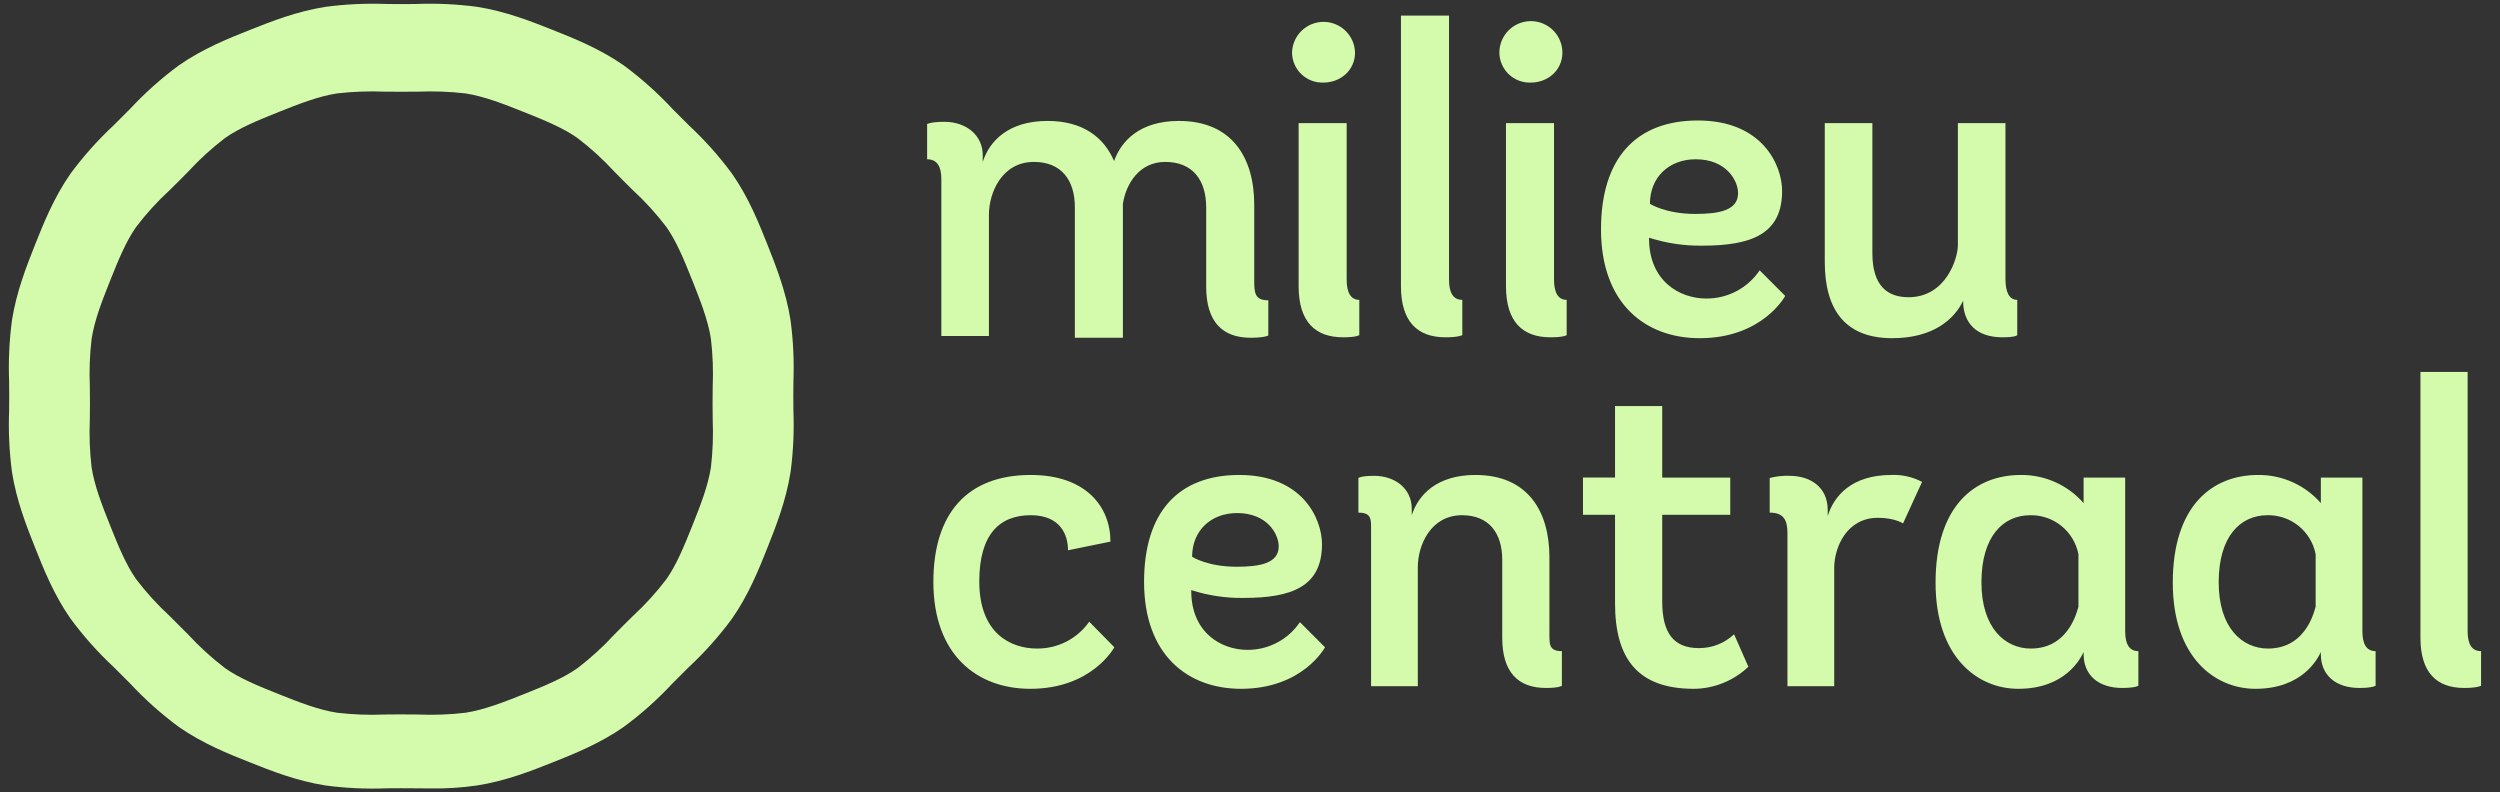 <svg width="142" height="45" viewBox="0 0 142 45" fill="none" xmlns="http://www.w3.org/2000/svg">
<rect x="0" y="0" width="142" height="45" fill="#333333" stroke="none"/>
<g clip-path="url(#clip0_115_355)">
<path d="M75.164 4.691C74.935 4.698 74.707 4.66 74.493 4.578C74.279 4.496 74.083 4.373 73.918 4.214C73.752 4.056 73.62 3.866 73.529 3.655C73.438 3.445 73.389 3.219 73.387 2.99C73.398 2.522 73.592 2.078 73.926 1.751C74.26 1.425 74.709 1.242 75.177 1.242C75.644 1.242 76.093 1.425 76.427 1.751C76.762 2.078 76.955 2.522 76.966 2.99C76.966 3.966 76.166 4.691 75.164 4.691ZM77.209 19.034C77.209 19.034 77.066 19.159 76.29 19.159C74.688 19.159 73.762 18.258 73.762 16.256V6.994H76.491V15.88C76.491 16.606 76.716 17.032 77.209 17.032V19.034ZM61.052 19.184V11.775C61.052 10.248 60.302 9.197 58.724 9.197C56.922 9.197 56.171 10.924 56.171 12.201V19.084H53.468V10.174C53.468 9.472 53.242 9.047 52.661 9.047V7.044C52.661 7.044 52.867 6.919 53.643 6.919C54.869 6.919 55.82 7.669 55.82 8.822V9.197C56.196 8.02 57.272 6.869 59.5 6.869C61.502 6.869 62.704 7.795 63.28 9.147C63.68 8.02 64.731 6.869 66.96 6.869C70.013 6.869 71.24 8.997 71.24 11.625V15.905C71.24 16.631 71.265 17.057 72.04 17.057V19.059C72.04 19.059 71.815 19.184 71.039 19.184C69.437 19.184 68.511 18.283 68.511 16.281V11.775C68.511 10.248 67.76 9.197 66.183 9.197C64.706 9.197 63.955 10.448 63.78 11.575V19.185L61.052 19.184ZM83.059 19.034C83.059 19.034 82.853 19.159 82.103 19.159C80.501 19.159 79.574 18.258 79.574 16.256V0.887H82.304V15.88C82.304 16.606 82.528 17.032 83.059 17.032V19.034ZM86.941 4.691C86.712 4.698 86.484 4.66 86.27 4.578C86.056 4.496 85.86 4.373 85.695 4.214C85.529 4.056 85.397 3.866 85.306 3.655C85.215 3.445 85.166 3.219 85.164 2.99C85.164 2.515 85.353 2.06 85.688 1.724C86.024 1.388 86.479 1.2 86.954 1.2C87.429 1.2 87.884 1.388 88.22 1.724C88.555 2.06 88.744 2.515 88.744 2.99C88.744 3.966 87.943 4.691 86.941 4.691ZM88.987 19.034C88.987 19.034 88.844 19.159 88.067 19.159C86.466 19.159 85.54 18.258 85.54 16.256V6.994H88.268V15.88C88.268 16.606 88.493 17.032 88.987 17.032V19.034ZM93.666 13.502V13.552C93.666 15.93 95.368 16.957 96.92 16.957C97.518 16.96 98.107 16.816 98.636 16.536C99.164 16.257 99.615 15.851 99.949 15.355L101.4 16.807C101.4 16.807 100.124 19.209 96.544 19.209C93.466 19.209 90.937 17.257 90.937 13.027C90.937 8.997 92.915 6.844 96.444 6.844C100.099 6.844 101.224 9.372 101.224 10.849C101.224 13.302 99.473 13.953 96.694 13.953C95.667 13.969 94.644 13.816 93.666 13.502ZM96.294 12.151C97.646 12.151 98.722 11.951 98.722 10.974C98.722 10.249 98.046 9.047 96.319 9.047C94.792 9.047 93.716 10.073 93.716 11.575C93.716 11.575 94.592 12.151 96.294 12.151ZM114.579 19.034C114.579 19.034 114.511 19.159 113.735 19.159C112.258 19.159 111.507 18.334 111.507 17.107V17.081C111.007 18.133 109.805 19.209 107.477 19.209C104.799 19.209 103.647 17.583 103.647 14.879V6.994H106.351V14.379C106.351 16.231 107.201 16.882 108.403 16.882C110.531 16.882 111.207 14.679 111.207 13.928V6.994H113.91V15.855C113.91 16.606 114.135 17.032 114.58 17.032L114.579 19.034ZM134.935 38.952C134.935 38.952 134.75 39.076 134.013 39.076C132.685 39.076 131.823 38.362 131.823 37.157V37.034C131.652 37.404 130.791 39.124 128.111 39.124C125.775 39.124 123.414 37.304 123.414 33.1C123.414 28.699 125.677 26.978 128.259 26.978C128.933 26.971 129.601 27.111 130.216 27.387C130.832 27.663 131.38 28.068 131.824 28.576V27.126H134.184V35.854C134.184 36.567 134.406 36.985 134.934 36.985V38.952H134.935ZM131.529 31.478C131.405 30.847 131.064 30.28 130.566 29.876C130.067 29.471 129.441 29.255 128.799 29.264C127.225 29.264 126.021 30.494 126.021 33.076C126.021 35.682 127.373 36.838 128.824 36.838C131.136 36.838 131.504 34.403 131.529 34.478V31.478ZM60.663 31.256C60.663 30.396 60.245 29.264 58.548 29.264C56.754 29.264 55.623 30.371 55.623 33.027C55.623 36.027 57.466 36.837 58.893 36.837C59.476 36.844 60.051 36.709 60.569 36.444C61.088 36.178 61.534 35.79 61.868 35.313L63.294 36.764C63.294 36.764 62.04 39.124 58.524 39.124C55.5 39.124 53.016 37.206 53.016 33.051C53.016 29.166 54.934 26.978 58.548 26.978C61.671 26.978 63.073 28.773 63.073 30.764L60.663 31.256ZM67.663 33.518V33.568C67.663 35.903 69.335 36.912 70.859 36.912C71.447 36.915 72.026 36.773 72.545 36.498C73.064 36.224 73.507 35.825 73.835 35.338L75.261 36.764C75.261 36.764 74.007 39.124 70.491 39.124C67.466 39.124 64.983 37.206 64.983 33.051C64.983 29.092 66.925 26.978 70.393 26.978C73.982 26.978 75.089 29.461 75.089 30.912C75.089 33.322 73.368 33.962 70.639 33.962C69.629 33.977 68.624 33.827 67.663 33.518ZM70.244 32.191C71.572 32.191 72.63 31.994 72.63 31.035C72.63 30.322 71.966 29.142 70.27 29.142C68.77 29.142 67.712 30.15 67.712 31.625C67.712 31.625 68.572 32.191 70.244 32.191ZM88.715 38.952C88.715 38.952 88.573 39.076 87.81 39.076C86.237 39.076 85.327 38.19 85.327 36.223V31.797C85.327 30.297 84.589 29.264 83.04 29.264C81.27 29.264 80.532 30.961 80.532 32.215V38.977H77.877V30.224C77.877 29.535 77.943 29.117 77.157 29.117V27.15C77.157 27.15 77.287 27.027 78.049 27.027C79.253 27.027 80.188 27.764 80.188 28.896V29.264C80.556 28.109 81.614 26.978 83.802 26.978C86.802 26.978 88.007 29.068 88.007 31.649V35.854C88.007 36.567 87.953 36.985 88.715 36.985V38.952ZM99.308 37.871C98.472 38.668 97.364 39.116 96.209 39.124C93.013 39.124 91.734 37.404 91.734 34.256V29.24H89.914V27.125H91.734V23.066H94.414V27.126H98.279V29.24H94.414V34.158C94.414 35.953 95.054 36.813 96.504 36.813C97.244 36.816 97.957 36.535 98.496 36.027L99.308 37.871ZM101.527 38.977V30.273C101.527 29.535 101.305 29.117 100.519 29.117V27.15C100.888 27.054 101.269 27.013 101.649 27.027C102.83 27.027 103.814 27.667 103.814 28.97V29.314C104.158 28.182 105.166 26.978 107.428 26.978C108.035 26.953 108.637 27.088 109.174 27.371L108.092 29.731C108.092 29.731 107.625 29.411 106.666 29.411C104.92 29.411 104.206 31.035 104.183 32.215V38.977H101.527ZM121.46 38.952C121.46 38.952 121.276 39.076 120.538 39.076C119.21 39.076 118.349 38.362 118.349 37.157V37.034C118.177 37.404 117.317 39.124 114.637 39.124C112.301 39.124 109.94 37.304 109.94 33.1C109.94 28.699 112.202 26.978 114.784 26.978C115.458 26.971 116.126 27.111 116.741 27.387C117.357 27.663 117.905 28.068 118.349 28.576V27.126H120.71V35.854C120.71 36.567 120.931 36.985 121.46 36.985V38.952ZM118.055 31.478C117.931 30.847 117.59 30.28 117.092 29.876C116.593 29.471 115.967 29.255 115.325 29.264C113.751 29.264 112.546 30.494 112.546 33.076C112.546 35.682 113.899 36.838 115.349 36.838C117.661 36.838 118.029 34.403 118.055 34.478V31.478ZM140.924 38.952C140.924 38.952 140.702 39.076 139.964 39.076C138.391 39.076 137.481 38.19 137.481 36.223V21.126H140.161V35.854C140.161 36.567 140.383 36.985 140.924 36.985V38.952Z" fill="#D3FBAB"/>
<path d="M24.496 44.783C24.197 44.783 23.902 44.779 23.61 44.776C23.065 44.77 22.52 44.77 21.975 44.776C20.812 44.822 19.646 44.768 18.492 44.615C16.852 44.359 15.38 43.776 14.197 43.303C13.007 42.831 11.524 42.243 10.163 41.294C9.166 40.559 8.24 39.733 7.396 38.827L6.467 37.898C5.561 37.054 4.735 36.128 4.001 35.132C3.053 33.772 2.463 32.288 1.989 31.096C1.519 29.913 0.933 28.439 0.679 26.802C0.527 25.648 0.473 24.483 0.518 23.32C0.521 23.047 0.524 22.774 0.524 22.502C0.524 22.229 0.521 21.956 0.518 21.683C0.473 20.52 0.526 19.355 0.678 18.201C0.934 16.564 1.518 15.091 1.988 13.908C2.463 12.714 3.053 11.232 4 9.872C4.735 8.876 5.561 7.95 6.467 7.106L7.392 6.181C8.237 5.273 9.164 4.446 10.162 3.71C11.519 2.763 13.004 2.173 14.197 1.698C15.381 1.228 16.854 0.643 18.492 0.388C19.646 0.236 20.812 0.182 21.975 0.227C22.52 0.234 23.065 0.234 23.61 0.227C24.774 0.18 25.939 0.234 27.093 0.387C28.73 0.643 30.203 1.227 31.387 1.698C32.58 2.173 34.065 2.763 35.422 3.71C36.42 4.446 37.348 5.273 38.192 6.18L39.112 7.102C40.02 7.946 40.848 8.873 41.583 9.871C42.531 11.229 43.121 12.713 43.595 13.906C44.065 15.091 44.651 16.564 44.905 18.201C45.057 19.355 45.111 20.52 45.066 21.683C45.063 21.956 45.06 22.229 45.06 22.502C45.06 22.774 45.063 23.047 45.066 23.32C45.112 24.483 45.058 25.648 44.906 26.802C44.651 28.439 44.066 29.913 43.596 31.096C43.121 32.289 42.531 33.776 41.583 35.133C40.848 36.131 40.021 37.058 39.113 37.903L38.187 38.828C37.344 39.733 36.419 40.559 35.423 41.292C34.061 42.242 32.577 42.831 31.386 43.306C30.205 43.776 28.733 44.359 27.093 44.615C26.233 44.739 25.364 44.795 24.496 44.783ZM22.792 40.578C23.106 40.578 23.42 40.581 23.732 40.584C24.636 40.623 25.542 40.59 26.439 40.484C27.519 40.316 28.635 39.873 29.715 39.444C30.961 38.949 31.978 38.526 32.792 37.958C33.545 37.384 34.247 36.745 34.888 36.048C35.063 35.87 35.238 35.693 35.414 35.517C35.588 35.343 35.764 35.169 35.94 34.998C36.639 34.353 37.28 33.651 37.854 32.894C38.42 32.084 38.844 31.066 39.34 29.819C39.77 28.738 40.213 27.622 40.381 26.543C40.486 25.645 40.519 24.739 40.481 23.835C40.478 23.523 40.474 23.209 40.474 22.895C40.474 22.581 40.478 22.268 40.481 21.956C40.52 21.052 40.486 20.147 40.381 19.248C40.213 18.169 39.769 17.053 39.341 15.973C38.844 14.726 38.421 13.707 37.854 12.896C37.279 12.141 36.639 11.438 35.94 10.796C35.764 10.623 35.589 10.449 35.414 10.274C35.239 10.1 35.066 9.923 34.893 9.747C34.25 9.048 33.546 8.407 32.789 7.831C31.979 7.266 30.961 6.842 29.714 6.346C28.634 5.917 27.517 5.473 26.438 5.306C25.54 5.203 24.635 5.17 23.732 5.206C23.106 5.212 22.477 5.212 21.852 5.206C20.948 5.169 20.043 5.202 19.144 5.306C18.065 5.473 16.948 5.917 15.868 6.346C14.622 6.842 13.604 7.266 12.793 7.831C12.037 8.407 11.333 9.048 10.69 9.747C10.517 9.923 10.344 10.098 10.17 10.273C9.994 10.45 9.816 10.623 9.638 10.799C8.941 11.44 8.302 12.142 7.728 12.896C7.162 13.707 6.738 14.726 6.243 15.973C5.814 17.052 5.37 18.169 5.203 19.247C5.098 20.146 5.064 21.051 5.102 21.954C5.106 22.267 5.11 22.581 5.11 22.895C5.11 23.209 5.106 23.521 5.102 23.834C5.064 24.738 5.097 25.645 5.202 26.541C5.37 27.622 5.814 28.738 6.243 29.817C6.738 31.064 7.163 32.081 7.729 32.894C8.303 33.648 8.942 34.349 9.639 34.992C9.994 35.34 10.346 35.692 10.694 36.047C11.336 36.745 12.039 37.384 12.793 37.958C13.606 38.525 14.623 38.947 15.868 39.441C16.948 39.871 18.064 40.316 19.144 40.483C20.042 40.589 20.948 40.623 21.851 40.584C22.164 40.581 22.477 40.577 22.791 40.577L22.792 40.578Z" fill="#D3FBAB"/>
</g>
<defs>
<clipPath id="clip0_115_355">
<rect width="141" height="45" fill="white" transform="translate(0.419)"/>
</clipPath>
</defs>
</svg>
